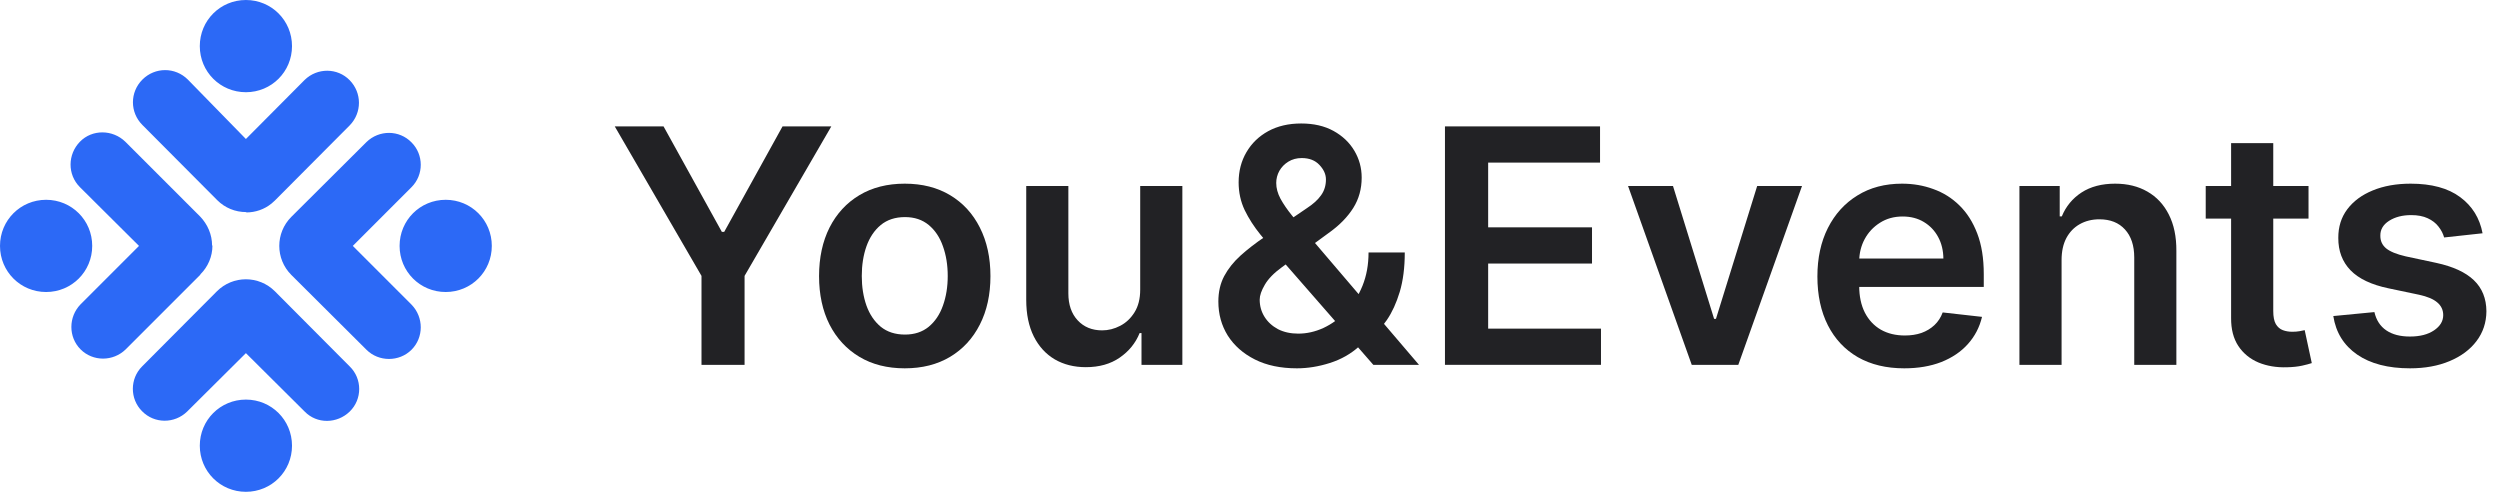 <svg width="122px" height="24px" viewBox="0 0 122 24" fill="none" xmlns="http://www.w3.org/2000/svg" preserveAspectRatio="none">
<path fill-rule="evenodd" clip-rule="evenodd" d="M9.133 20.083C8.517 20.683 7.533 20.683 6.933 20.067C6.333 19.467 6.333 18.483 6.933 17.883L10.583 14.217C11.367 13.433 12.633 13.433 13.417 14.217L17.067 17.883C17.683 18.483 17.683 19.483 17.067 20.083C16.45 20.683 15.467 20.7 14.867 20.083L12 17.233L9.133 20.083H9.133ZM24 12C24 10.75 23 9.75 21.75 9.75C20.5 9.75 19.5 10.75 19.5 12C19.5 13.25 20.5 14.25 21.75 14.25C23 14.25 24 13.25 24 12ZM12 24C13.25 24 14.25 23 14.25 21.75C14.25 20.5 13.25 19.5 12 19.5C10.75 19.5 9.75 20.5 9.75 21.75C9.75 23 10.75 24 12 24ZM0 12C0 10.75 1 9.75 2.25 9.75C3.5 9.75 4.5 10.75 4.5 12C4.5 13.25 3.5 14.25 2.25 14.25C1 14.25 0 13.25 0 12ZM12 0C13.25 0 14.25 1 14.25 2.25C14.25 3.5 13.25 4.5 12 4.5C10.75 4.5 9.75 3.5 9.75 2.25C9.75 1 10.75 0 12 0ZM14.867 3.9C15.483 3.3 16.467 3.3 17.067 3.917C17.667 4.533 17.667 5.5 17.067 6.117L13.417 9.783C13.367 9.833 13.3 9.883 13.25 9.933C12.9 10.217 12.467 10.367 12.017 10.367V10.35C11.483 10.35 10.983 10.15 10.6 9.767L6.95 6.1C6.333 5.483 6.333 4.5 6.95 3.883C7.567 3.267 8.55 3.267 9.167 3.883L12 6.783L14.867 3.9L14.867 3.9ZM20.083 14.867C20.683 15.483 20.683 16.467 20.083 17.067C19.483 17.667 18.483 17.667 17.883 17.067L14.217 13.417C13.433 12.633 13.433 11.367 14.217 10.583L17.883 6.933C18.5 6.333 19.483 6.333 20.083 6.95C20.683 7.55 20.683 8.533 20.083 9.133L17.217 12L20.083 14.867V14.867ZM3.9 9.133C3.283 8.517 3.3 7.533 3.9 6.917C4.5 6.3 5.5 6.317 6.117 6.917L9.767 10.567C10.133 10.95 10.35 11.45 10.35 11.983L10.367 11.983C10.367 12.517 10.15 13.017 9.783 13.383H9.767L9.783 13.4L6.133 17.05C5.517 17.65 4.533 17.65 3.933 17.05C3.333 16.45 3.333 15.467 3.933 14.85L6.783 12L3.9 9.133V9.133Z" fill="#2C69F6"/>
<path d="M121.149 11.384L119.274 11.588C119.221 11.399 119.128 11.221 118.996 11.054C118.867 10.887 118.693 10.753 118.473 10.651C118.253 10.548 117.984 10.497 117.666 10.497C117.238 10.497 116.878 10.59 116.587 10.776C116.299 10.961 116.157 11.202 116.161 11.497C116.157 11.751 116.25 11.957 116.439 12.117C116.632 12.276 116.95 12.406 117.393 12.509L118.882 12.827C119.708 13.005 120.321 13.287 120.723 13.673C121.128 14.06 121.333 14.565 121.337 15.19C121.333 15.74 121.172 16.224 120.854 16.645C120.539 17.062 120.102 17.387 119.541 17.622C118.981 17.857 118.337 17.974 117.609 17.974C116.541 17.974 115.681 17.751 115.03 17.304C114.378 16.853 113.99 16.226 113.865 15.423L115.871 15.23C115.962 15.624 116.155 15.921 116.45 16.122C116.746 16.323 117.13 16.423 117.604 16.423C118.092 16.423 118.484 16.323 118.78 16.122C119.079 15.921 119.229 15.673 119.229 15.378C119.229 15.128 119.132 14.921 118.939 14.759C118.75 14.596 118.454 14.471 118.053 14.384L116.564 14.071C115.727 13.897 115.107 13.603 114.706 13.19C114.304 12.774 114.106 12.247 114.109 11.611C114.106 11.073 114.251 10.607 114.547 10.213C114.846 9.815 115.261 9.509 115.791 9.293C116.325 9.073 116.941 8.963 117.638 8.963C118.661 8.963 119.465 9.181 120.053 9.617C120.643 10.052 121.009 10.641 121.149 11.384Z" fill="#222225"/>
<path d="M112.656 9.077V10.668H107.639V9.077H112.656ZM108.878 6.986H110.935V15.179C110.935 15.456 110.976 15.668 111.06 15.815C111.147 15.959 111.26 16.058 111.401 16.111C111.541 16.164 111.696 16.19 111.866 16.19C111.995 16.19 112.113 16.181 112.219 16.162C112.329 16.143 112.412 16.126 112.469 16.111L112.815 17.719C112.706 17.757 112.548 17.798 112.344 17.844C112.143 17.889 111.897 17.916 111.605 17.923C111.09 17.939 110.626 17.861 110.213 17.69C109.8 17.516 109.473 17.247 109.23 16.884C108.991 16.52 108.874 16.065 108.878 15.52V6.986Z" fill="#222225"/>
<path d="M100.605 12.69V17.804H98.548V9.077H100.514V10.56H100.616C100.817 10.071 101.137 9.683 101.577 9.395C102.02 9.107 102.567 8.963 103.219 8.963C103.821 8.963 104.346 9.092 104.793 9.35C105.243 9.607 105.592 9.98 105.838 10.469C106.088 10.957 106.211 11.55 106.207 12.247V17.804H104.151V12.565C104.151 11.982 103.999 11.526 103.696 11.196C103.397 10.867 102.982 10.702 102.452 10.702C102.092 10.702 101.772 10.781 101.491 10.94C101.215 11.096 100.997 11.321 100.838 11.617C100.683 11.912 100.605 12.27 100.605 12.69Z" fill="#222225"/>
<path d="M92.928 17.974C92.053 17.974 91.297 17.793 90.66 17.429C90.028 17.062 89.541 16.543 89.2 15.872C88.859 15.198 88.689 14.404 88.689 13.492C88.689 12.594 88.859 11.806 89.2 11.128C89.545 10.446 90.026 9.916 90.644 9.537C91.261 9.154 91.986 8.963 92.82 8.963C93.358 8.963 93.865 9.05 94.342 9.225C94.823 9.395 95.248 9.66 95.615 10.02C95.986 10.38 96.278 10.838 96.49 11.395C96.702 11.948 96.808 12.607 96.808 13.372V14.003H89.655V12.617H94.837C94.833 12.223 94.748 11.872 94.581 11.565C94.414 11.255 94.181 11.011 93.882 10.832C93.587 10.654 93.242 10.565 92.848 10.565C92.428 10.565 92.058 10.668 91.74 10.872C91.422 11.073 91.174 11.338 90.996 11.668C90.822 11.993 90.733 12.351 90.729 12.742V13.952C90.729 14.459 90.822 14.895 91.007 15.259C91.193 15.618 91.452 15.895 91.785 16.088C92.119 16.277 92.509 16.372 92.956 16.372C93.255 16.372 93.526 16.331 93.769 16.247C94.011 16.16 94.221 16.033 94.399 15.867C94.577 15.7 94.712 15.493 94.803 15.247L96.723 15.463C96.602 15.971 96.371 16.414 96.03 16.793C95.693 17.168 95.261 17.459 94.734 17.668C94.208 17.872 93.606 17.974 92.928 17.974Z" fill="#222225"/>
<path d="M87.938 9.077L84.829 17.804H82.557L79.449 9.077H81.642L83.648 15.56H83.739L85.75 9.077H87.938Z" fill="#222225"/>
<path d="M70.514 17.804V6.168H78.082V7.935H72.622V11.094H77.69V12.861H72.622V16.037H78.128V17.804H70.514Z" fill="#222225"/>
<path d="M63.291 17.974C62.496 17.974 61.812 17.831 61.24 17.543C60.668 17.255 60.227 16.866 59.916 16.378C59.609 15.886 59.456 15.331 59.456 14.713C59.456 14.247 59.551 13.834 59.74 13.475C59.933 13.115 60.198 12.781 60.535 12.475C60.876 12.168 61.27 11.863 61.717 11.56L63.78 10.156C64.083 9.959 64.312 9.751 64.467 9.531C64.626 9.312 64.706 9.054 64.706 8.759C64.706 8.509 64.6 8.272 64.388 8.048C64.179 7.825 63.892 7.713 63.524 7.713C63.278 7.713 63.06 7.772 62.871 7.889C62.685 8.003 62.539 8.153 62.433 8.338C62.331 8.524 62.28 8.721 62.28 8.929C62.28 9.183 62.35 9.44 62.49 9.702C62.634 9.963 62.82 10.234 63.047 10.514C63.278 10.795 63.524 11.092 63.785 11.406L69.246 17.804H67.019L62.484 12.611C62.147 12.217 61.822 11.829 61.507 11.446C61.197 11.063 60.941 10.666 60.74 10.253C60.543 9.836 60.445 9.385 60.445 8.901C60.445 8.351 60.572 7.861 60.825 7.429C61.079 6.993 61.433 6.651 61.888 6.401C62.346 6.151 62.882 6.026 63.496 6.026C64.109 6.026 64.636 6.147 65.075 6.389C65.515 6.632 65.854 6.954 66.092 7.355C66.331 7.757 66.45 8.194 66.45 8.668C66.45 9.217 66.314 9.709 66.041 10.145C65.769 10.577 65.39 10.969 64.905 11.321L62.553 13.043C62.166 13.323 61.89 13.607 61.723 13.895C61.556 14.179 61.473 14.421 61.473 14.622C61.473 14.929 61.551 15.207 61.706 15.457C61.861 15.707 62.079 15.908 62.359 16.06C62.644 16.207 62.975 16.281 63.354 16.281C63.77 16.281 64.181 16.189 64.587 16.003C64.992 15.813 65.361 15.545 65.695 15.196C66.028 14.848 66.293 14.431 66.49 13.946C66.687 13.457 66.785 12.916 66.785 12.321H68.553C68.553 13.056 68.471 13.696 68.308 14.242C68.145 14.783 67.935 15.242 67.678 15.617C67.42 15.988 67.147 16.285 66.859 16.509C66.769 16.573 66.681 16.637 66.598 16.702C66.515 16.766 66.428 16.831 66.337 16.895C65.928 17.266 65.448 17.539 64.899 17.713C64.354 17.887 63.818 17.974 63.291 17.974Z" fill="#222225"/>
<path d="M55.642 14.133V9.077H57.699V17.804H55.705V16.253H55.614C55.417 16.741 55.093 17.141 54.642 17.452C54.195 17.762 53.644 17.918 52.989 17.918C52.417 17.918 51.911 17.791 51.472 17.537C51.036 17.279 50.695 16.906 50.449 16.418C50.203 15.925 50.08 15.33 50.08 14.633V9.077H52.136V14.315C52.136 14.868 52.288 15.308 52.591 15.633C52.894 15.959 53.292 16.122 53.784 16.122C54.087 16.122 54.381 16.048 54.665 15.9C54.949 15.753 55.182 15.533 55.364 15.241C55.549 14.946 55.642 14.577 55.642 14.133Z" fill="#222225"/>
<path d="M44.152 17.974C43.3 17.974 42.561 17.787 41.936 17.412C41.311 17.037 40.826 16.512 40.481 15.838C40.141 15.164 39.97 14.376 39.97 13.475C39.97 12.573 40.141 11.783 40.481 11.105C40.826 10.427 41.311 9.901 41.936 9.526C42.561 9.151 43.3 8.963 44.152 8.963C45.004 8.963 45.743 9.151 46.368 9.526C46.993 9.901 47.476 10.427 47.817 11.105C48.161 11.783 48.334 12.573 48.334 13.475C48.334 14.376 48.161 15.164 47.817 15.838C47.476 16.512 46.993 17.037 46.368 17.412C45.743 17.787 45.004 17.974 44.152 17.974ZM44.163 16.327C44.626 16.327 45.012 16.2 45.322 15.946C45.633 15.688 45.864 15.344 46.016 14.912C46.171 14.48 46.249 13.999 46.249 13.469C46.249 12.935 46.171 12.452 46.016 12.02C45.864 11.584 45.633 11.238 45.322 10.98C45.012 10.723 44.626 10.594 44.163 10.594C43.69 10.594 43.296 10.723 42.981 10.98C42.671 11.238 42.438 11.584 42.283 12.02C42.131 12.452 42.055 12.935 42.055 13.469C42.055 13.999 42.131 14.48 42.283 14.912C42.438 15.344 42.671 15.688 42.981 15.946C43.296 16.2 43.69 16.327 44.163 16.327Z" fill="#222225"/>
<path d="M30 6.168H32.381L35.227 11.316H35.341L38.188 6.168H40.568L36.335 13.463V17.804H34.233V13.463L30 6.168Z" fill="#222225"/>
</svg>
